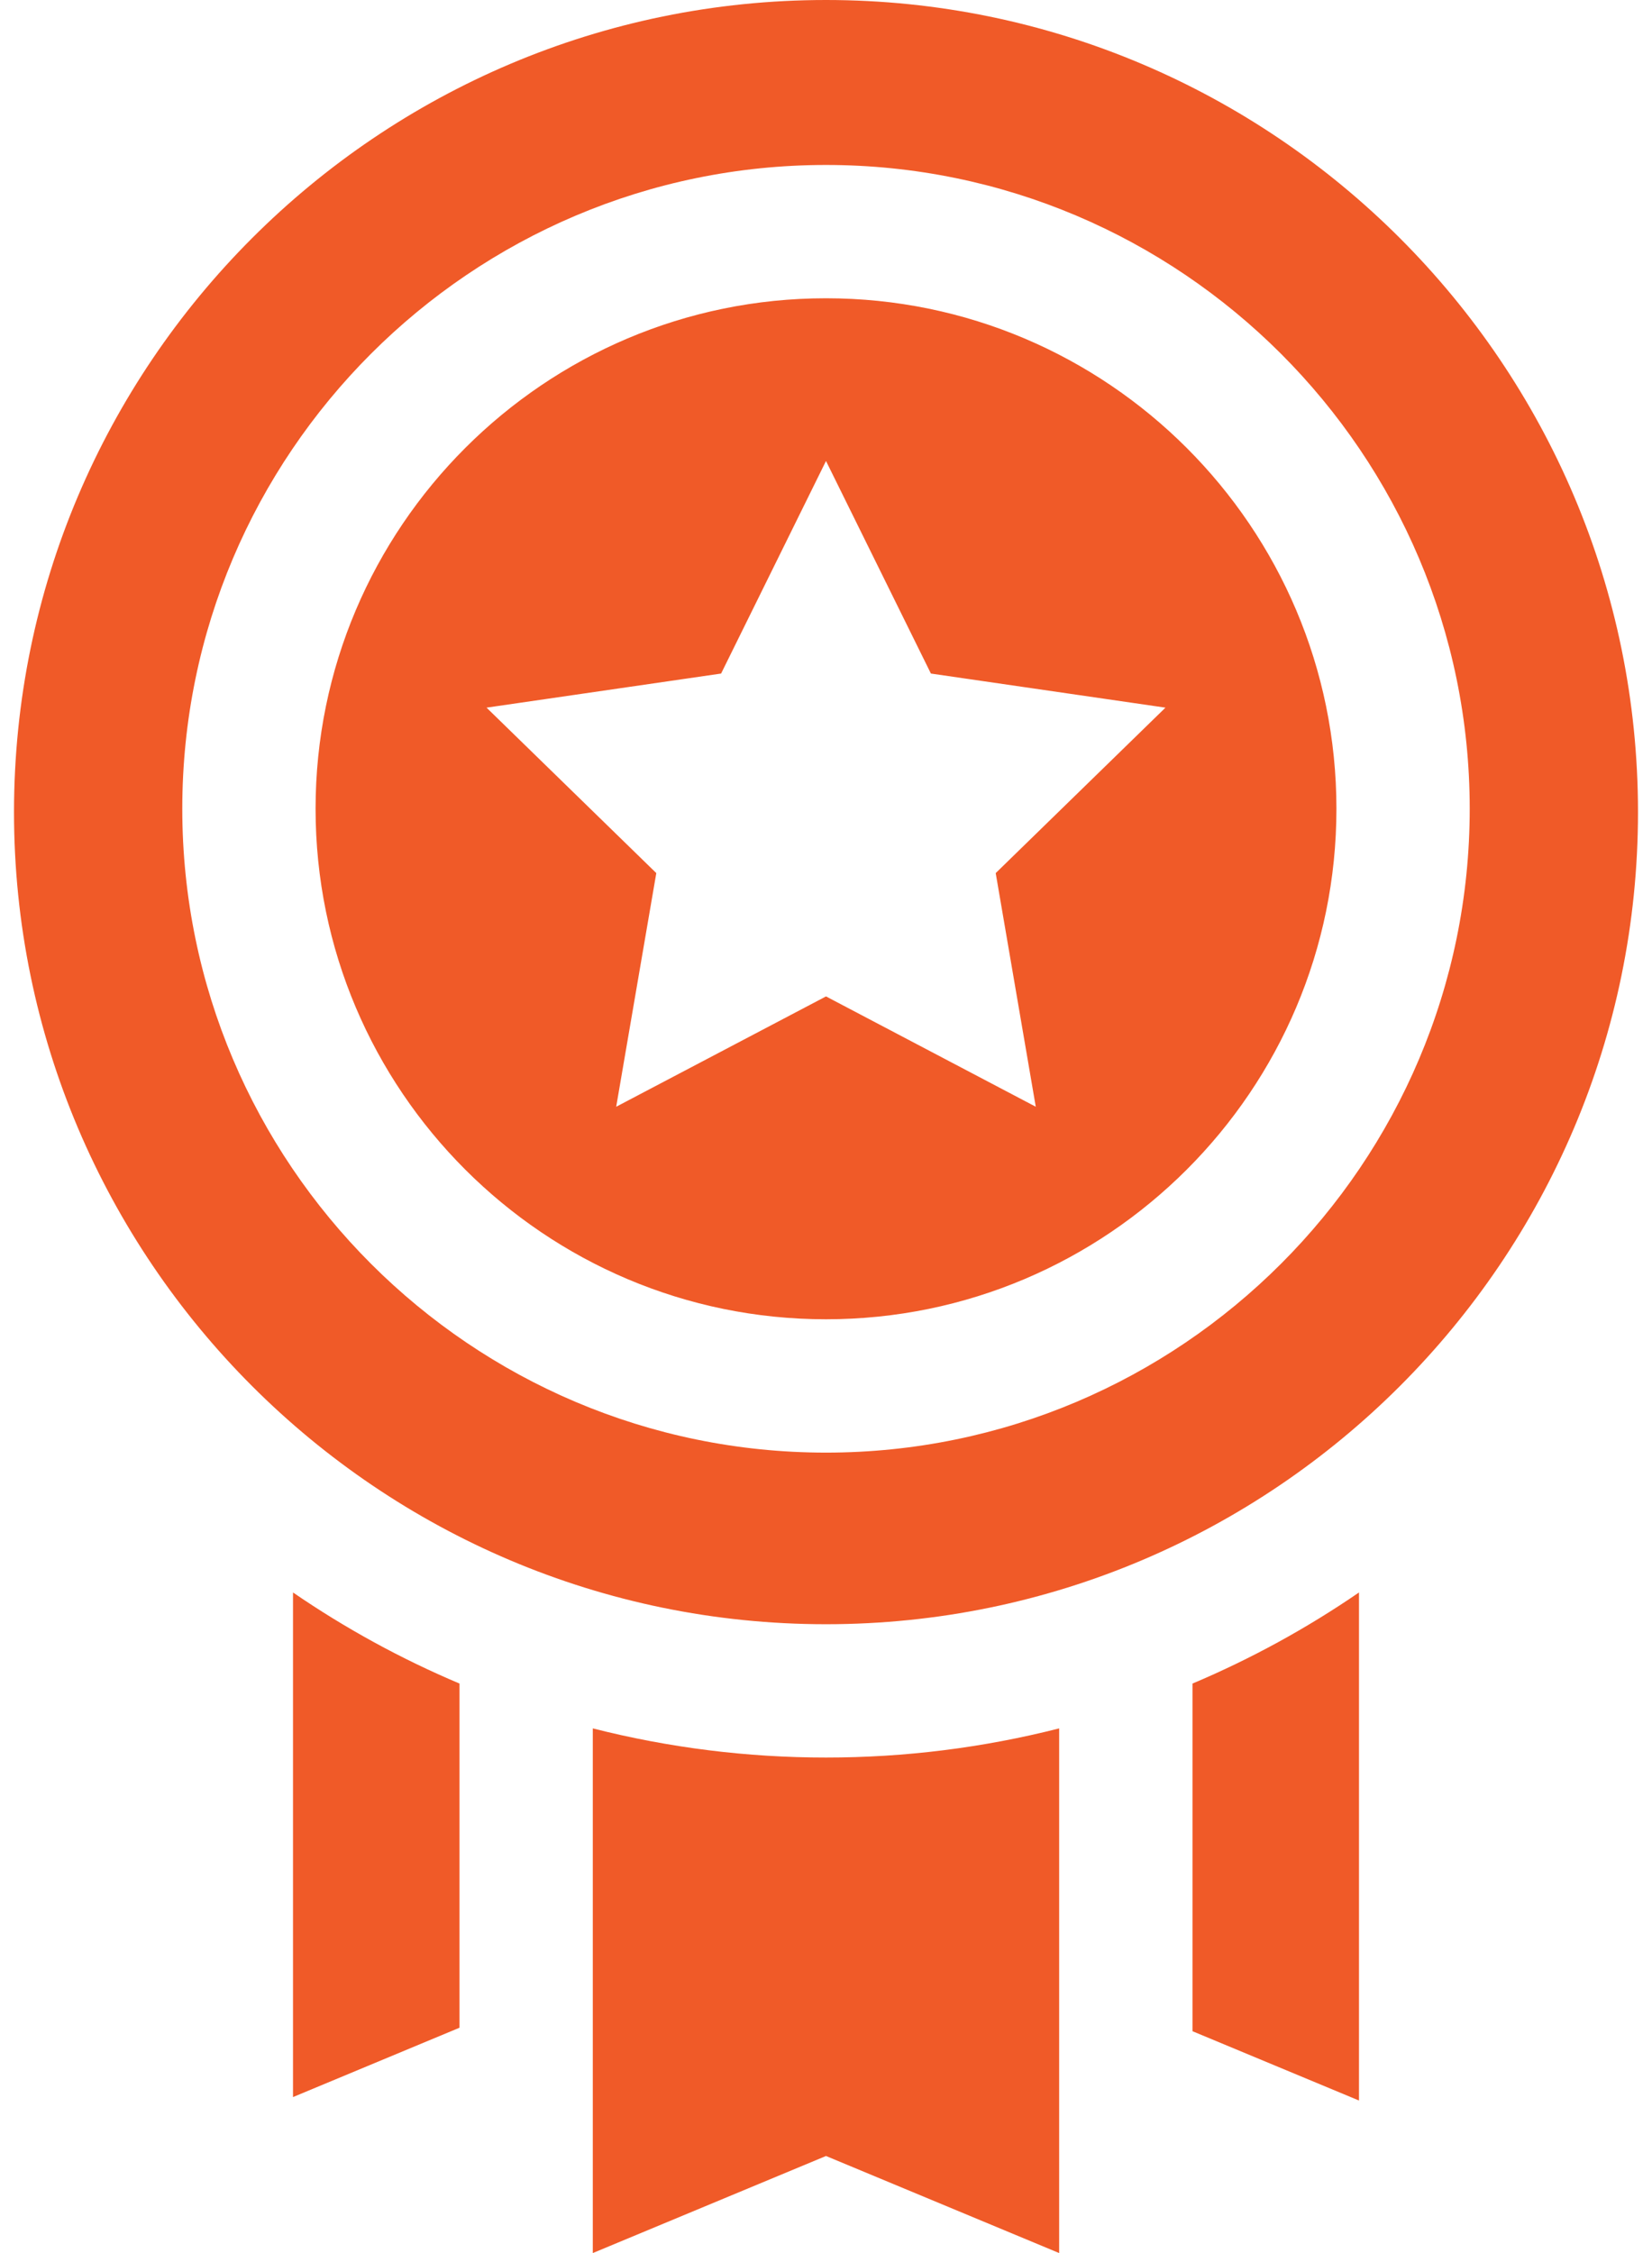 <svg width="44" height="60" viewBox="0 0 44 60" fill="none" xmlns="http://www.w3.org/2000/svg">
<path d="M31.761 44.834V54.092L36.196 55.938V42.408C34.803 43.364 33.317 44.177 31.761 44.834ZM7.804 42.408V55.846L12.239 53.999V44.834C10.683 44.177 9.197 43.364 7.804 42.408ZM22 46.804C19.905 46.805 17.819 46.544 15.789 46.028V60L22 57.415L28.21 60V46.028C26.181 46.544 24.094 46.805 22 46.804ZM22 0C10.075 0 0.373 9.702 0.373 21.627C0.373 33.552 10.075 43.254 22 43.254C33.925 43.254 43.627 33.552 43.627 21.627C43.627 9.702 33.925 0 22 0ZM22 38.684C12.546 38.684 4.855 30.992 4.855 21.538C4.855 12.084 12.546 4.393 22 4.393C31.454 4.393 39.145 12.084 39.145 21.538C39.145 30.992 31.454 38.684 22 38.684ZM22 7.943C14.504 7.943 8.405 14.042 8.405 21.538C8.405 29.035 14.504 35.133 22 35.133C29.496 35.133 35.595 29.035 35.595 21.538C35.595 14.042 29.496 7.943 22 7.943ZM27.587 29.473L22 26.535L16.412 29.473L17.48 23.251L12.959 18.845L19.206 17.937L22 12.276L24.794 17.937L31.041 18.845L26.52 23.251L27.587 29.473Z" fill="#F05A28"/>
</svg>
